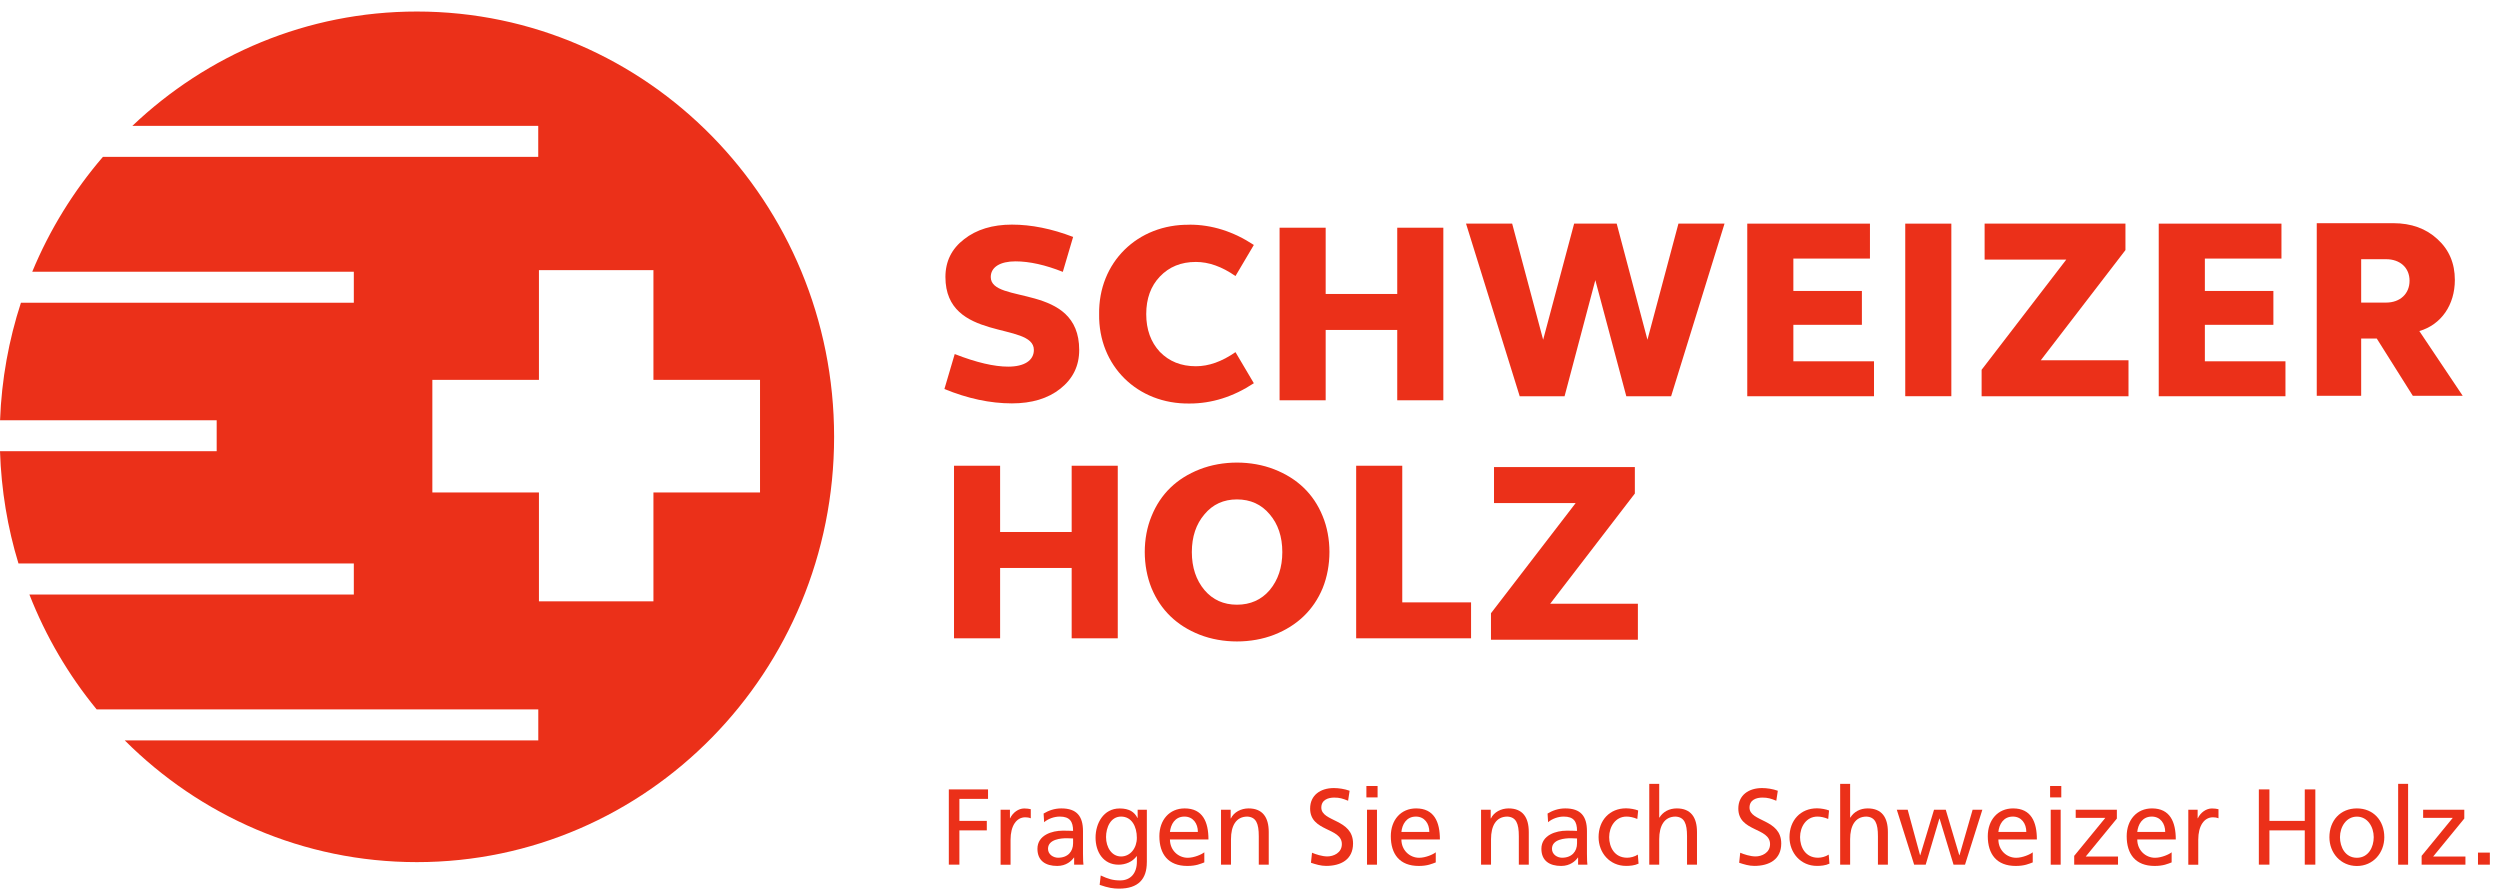 <svg width="201" height="72" viewBox="0 0 201 72" fill="none" xmlns="http://www.w3.org/2000/svg">
<g clip-path="url(#clip0_293_295)">
<path d="M76.763 28.467C78.506 29.15 79.944 29.478 81.057 29.478C82.354 29.478 83.123 28.983 83.123 28.135C83.123 25.842 76.012 27.514 76.012 22.27C76.012 21.01 76.518 19.998 77.51 19.236C78.502 18.453 79.799 18.059 81.358 18.059C82.917 18.059 84.557 18.388 86.279 19.049L85.45 21.858C84.051 21.302 82.775 21.013 81.641 21.013C80.426 21.013 79.657 21.468 79.657 22.274C79.657 24.505 86.768 22.707 86.768 28.138C86.768 29.421 86.262 30.45 85.248 31.255C84.256 32.039 82.96 32.432 81.358 32.432C79.597 32.432 77.794 32.039 75.93 31.277L76.759 28.467" fill="#EB3019"/>
<path d="M95.643 18.063C97.425 18.063 99.147 18.601 100.809 19.695L99.332 22.194C98.237 21.432 97.184 21.06 96.15 21.06C94.956 21.06 94.003 21.45 93.252 22.237C92.522 23.003 92.157 24.014 92.157 25.253C92.157 26.492 92.522 27.503 93.252 28.29C94.003 29.056 94.952 29.446 96.15 29.446C97.181 29.446 98.237 29.074 99.332 28.312L100.809 30.811C99.147 31.905 97.425 32.443 95.643 32.443C91.448 32.505 88.309 29.41 88.37 25.256C88.309 21.107 91.448 18.009 95.643 18.07" fill="#EB3019"/>
<path d="M102.878 32.183V18.308H106.584V23.635H112.338V18.308H116.044V32.183H112.338V26.528H106.584V32.183H102.878Z" fill="#EB3019"/>
<path d="M117.869 17.98H121.578L124.069 27.315L126.56 17.98H129.982L132.455 27.315L134.946 17.98H138.652L134.358 31.858H130.755L128.264 22.523L125.791 31.858H122.184L117.869 17.98Z" fill="#EB3019"/>
<path d="M140.48 31.858V17.98H150.344V20.789H144.186V23.393H149.696V26.116H144.186V29.049H150.67V31.858H140.48Z" fill="#EB3019"/>
<path d="M156.888 17.98H153.182V31.855H156.888V17.98Z" fill="#EB3019"/>
<path d="M159.322 31.858V29.731L166.128 20.872H159.563V17.98H170.886V20.107L164.08 28.965H171.131V31.858H159.322Z" fill="#EB3019"/>
<path d="M173.562 31.858V17.98H183.429V20.789H177.271V23.393H182.78V26.116H177.271V29.049H183.751V31.858H173.562Z" fill="#EB3019"/>
<path d="M186.267 31.818V17.944H192.424C193.863 17.944 195.057 18.377 195.971 19.226C196.903 20.071 197.37 21.169 197.37 22.508C197.37 24.513 196.276 26.102 194.515 26.618L198.001 31.822H193.99L191.092 27.218H189.838V31.822H186.274M189.838 24.328H191.843C192.959 24.328 193.728 23.628 193.728 22.573C193.728 21.519 192.959 20.84 191.843 20.84H189.838V24.328Z" fill="#EB3019"/>
<path d="M76.703 51.32V37.445H80.409V42.772H86.162V37.445H89.868V51.32H86.162V45.664H80.409V51.32H76.703Z" fill="#EB3019"/>
<path d="M92.586 41.493C93.316 39.698 94.613 38.456 96.455 37.734C98.297 37.011 100.607 37.011 102.45 37.734C104.292 38.456 105.61 39.695 106.34 41.493C107.07 43.248 107.07 45.498 106.34 47.293C105.61 49.048 104.292 50.309 102.45 51.031C100.607 51.753 98.297 51.753 96.455 51.031C94.613 50.309 93.316 49.048 92.586 47.293C91.856 45.498 91.856 43.245 92.586 41.493ZM102.085 47.441C102.754 46.636 103.098 45.625 103.098 44.386C103.098 43.147 102.754 42.136 102.085 41.352C101.415 40.547 100.526 40.153 99.452 40.153C98.379 40.153 97.507 40.547 96.838 41.352C96.168 42.136 95.824 43.147 95.824 44.386C95.824 45.625 96.168 46.636 96.838 47.441C97.507 48.225 98.375 48.618 99.452 48.618C100.529 48.618 101.419 48.225 102.085 47.441Z" fill="#EB3019"/>
<path d="M109.036 51.32V37.445H112.742V48.431H118.273V51.32H109.036Z" fill="#EB3019"/>
<path d="M119.874 51.432V49.305L126.684 40.446H120.118V37.553H131.442V39.68L124.636 48.539H131.686V51.432H119.874Z" fill="#EB3019"/>
<path d="M33.517 0.927C24.674 0.927 16.634 4.423 10.64 10.121H43.274V12.613H8.273C5.927 15.343 3.997 18.453 2.593 21.847H28.447V24.339H1.683C0.709 27.329 0.128 30.497 0.004 33.787H17.421V36.278H0C0.103 39.41 0.609 42.439 1.485 45.303H28.447V47.799H2.363C3.685 51.175 5.516 54.288 7.77 57.033H43.278V59.528H10.03C16.082 65.578 24.369 69.315 33.517 69.315C52.043 69.315 67.062 54.007 67.062 35.123C67.062 16.239 52.043 0.927 33.517 0.927ZM52.536 39.594V48.348H43.331V39.594H34.761V30.54H43.331V21.721H52.536V30.54H61.106V39.594H52.536Z" fill="#EB3019"/>
<path d="M76.285 63.468H79.438V64.23H77.135V66H79.339V66.762H77.135V69.517H76.285V63.468Z" fill="#EB3019"/>
<path d="M80.451 65.101H81.199V65.787H81.217C81.429 65.328 81.89 65 82.347 65C82.584 65 82.705 65.025 82.875 65.061V65.791C82.73 65.729 82.57 65.711 82.432 65.711C81.716 65.711 81.249 66.404 81.249 67.513V69.525H80.448V65.104L80.451 65.101Z" fill="#EB3019"/>
<path d="M83.902 65.411C84.302 65.169 84.777 64.996 85.33 64.996C86.57 64.996 87.073 65.621 87.073 66.823V68.651C87.073 69.153 87.091 69.388 87.109 69.517H86.361V68.947H86.343C86.156 69.214 85.73 69.622 85.001 69.622C84.065 69.622 83.41 69.207 83.41 68.243C83.41 67.134 84.6 66.787 85.426 66.787C85.741 66.787 85.961 66.787 86.276 66.805C86.276 66.043 86.003 65.653 85.206 65.653C84.756 65.653 84.271 65.827 83.948 66.105L83.906 65.411H83.902ZM86.276 67.412C86.106 67.412 85.936 67.394 85.766 67.394C85.334 67.394 84.26 67.463 84.26 68.243C84.26 68.712 84.703 68.961 85.068 68.961C85.858 68.961 86.276 68.459 86.276 67.799V67.408V67.412Z" fill="#EB3019"/>
<path d="M92.204 69.33C92.204 70.673 91.523 71.446 89.968 71.446C89.507 71.446 89.111 71.385 88.412 71.143L88.498 70.388C89.111 70.673 89.475 70.785 90.064 70.785C90.907 70.785 91.406 70.204 91.406 69.268V68.835H91.389C91.049 69.294 90.489 69.521 89.936 69.521C88.696 69.521 88.083 68.488 88.083 67.347C88.083 66.206 88.714 65 90.021 65C90.786 65 91.212 65.285 91.449 65.762H91.467V65.104H92.207V69.333L92.204 69.33ZM91.403 67.362C91.403 66.444 90.985 65.653 90.134 65.653C89.284 65.653 88.926 66.545 88.926 67.3C88.926 68.131 89.387 68.86 90.134 68.86C90.882 68.86 91.403 68.185 91.403 67.362Z" fill="#EB3019"/>
<path d="M96.827 69.337C96.523 69.449 96.172 69.622 95.46 69.622C93.922 69.622 93.213 68.669 93.213 67.231C93.213 65.924 94.021 64.996 95.247 64.996C96.693 64.996 97.16 66.072 97.16 67.492H94.064C94.064 68.365 94.737 68.965 95.492 68.965C96.019 68.965 96.632 68.687 96.827 68.524V69.341V69.337ZM96.31 66.885C96.31 66.21 95.92 65.653 95.229 65.653C94.446 65.653 94.124 66.311 94.064 66.885H96.31Z" fill="#EB3019"/>
<path d="M98.174 65.101H98.946V65.801H98.964C99.201 65.299 99.778 64.996 100.384 64.996C101.507 64.996 102.007 65.707 102.007 66.896V69.521H101.206V67.231C101.206 66.199 100.987 65.697 100.289 65.653C99.378 65.653 98.971 66.397 98.971 67.473V69.517H98.17V65.097L98.174 65.101Z" fill="#EB3019"/>
<path d="M108.385 64.379C107.952 64.205 107.711 64.126 107.272 64.126C106.797 64.126 106.234 64.299 106.234 64.931C106.234 66.094 108.785 65.823 108.785 67.817C108.785 69.109 107.807 69.619 106.617 69.619C106.198 69.619 105.791 69.496 105.401 69.366L105.486 68.56C105.777 68.683 106.287 68.857 106.719 68.857C107.205 68.857 107.885 68.579 107.885 67.867C107.885 66.516 105.334 66.888 105.334 65.007C105.334 63.931 106.167 63.36 107.24 63.36C107.63 63.36 108.098 63.429 108.509 63.577L108.388 64.375L108.385 64.379Z" fill="#EB3019"/>
<path d="M110.758 64.111H109.858V63.194H110.758V64.111ZM109.908 65.101H110.709V69.521H109.908V65.101Z" fill="#EB3019"/>
<path d="M115.435 69.337C115.13 69.449 114.78 69.622 114.068 69.622C112.53 69.622 111.821 68.669 111.821 67.231C111.821 65.924 112.629 64.996 113.855 64.996C115.301 64.996 115.768 66.072 115.768 67.492H112.672C112.672 68.365 113.345 68.965 114.099 68.965C114.627 68.965 115.24 68.687 115.435 68.524V69.341V69.337ZM114.918 66.885C114.918 66.21 114.528 65.653 113.837 65.653C113.054 65.653 112.732 66.311 112.672 66.885H114.918Z" fill="#EB3019"/>
<path d="M119.081 65.101H119.853V65.801H119.871C120.108 65.299 120.686 64.996 121.292 64.996C122.415 64.996 122.914 65.707 122.914 66.896V69.521H122.114V67.231C122.114 66.199 121.894 65.697 121.196 65.653C120.285 65.653 119.878 66.397 119.878 67.473V69.517H119.077V65.097L119.081 65.101Z" fill="#EB3019"/>
<path d="M124.42 65.411C124.821 65.169 125.295 64.996 125.848 64.996C127.088 64.996 127.591 65.621 127.591 66.823V68.651C127.591 69.153 127.609 69.388 127.627 69.517H126.879V68.947H126.861C126.674 69.214 126.248 69.622 125.519 69.622C124.583 69.622 123.928 69.207 123.928 68.243C123.928 67.134 125.118 66.787 125.944 66.787C126.259 66.787 126.479 66.787 126.794 66.805C126.794 66.043 126.521 65.653 125.724 65.653C125.274 65.653 124.789 65.827 124.466 66.105L124.424 65.411H124.42ZM126.794 67.412C126.624 67.412 126.454 67.394 126.284 67.394C125.852 67.394 124.778 67.463 124.778 68.243C124.778 68.712 125.221 68.961 125.586 68.961C126.376 68.961 126.794 68.459 126.794 67.799V67.408V67.412Z" fill="#EB3019"/>
<path d="M131.641 65.845C131.336 65.715 131.028 65.653 130.773 65.653C129.88 65.653 129.377 66.469 129.377 67.307C129.377 68.095 129.795 68.961 130.822 68.961C131.095 68.961 131.435 68.875 131.68 68.709L131.74 69.438C131.407 69.593 131.024 69.619 130.737 69.619C129.426 69.619 128.526 68.571 128.526 67.304C128.526 65.96 129.412 64.989 130.737 64.989C131.06 64.989 131.478 65.068 131.708 65.162L131.641 65.838V65.845Z" fill="#EB3019"/>
<path d="M132.601 63.021H133.401V65.733H133.419C133.71 65.263 134.209 64.996 134.815 64.996C135.938 64.996 136.438 65.707 136.438 66.896V69.521H135.637V67.231C135.637 66.199 135.417 65.697 134.719 65.653C133.809 65.653 133.401 66.397 133.401 67.473V69.517H132.601V63.017V63.021Z" fill="#EB3019"/>
<path d="M142.812 64.379C142.38 64.205 142.139 64.126 141.699 64.126C141.224 64.126 140.661 64.299 140.661 64.931C140.661 66.094 143.212 65.823 143.212 67.817C143.212 69.109 142.234 69.619 141.044 69.619C140.626 69.619 140.218 69.496 139.829 69.366L139.914 68.56C140.204 68.683 140.714 68.857 141.147 68.857C141.632 68.857 142.312 68.579 142.312 67.867C142.312 66.516 139.761 66.888 139.761 65.007C139.761 63.931 140.594 63.36 141.667 63.36C142.057 63.36 142.525 63.429 142.936 63.577L142.815 64.375L142.812 64.379Z" fill="#EB3019"/>
<path d="M146.989 65.845C146.684 65.715 146.376 65.653 146.121 65.653C145.228 65.653 144.725 66.469 144.725 67.307C144.725 68.095 145.143 68.961 146.17 68.961C146.443 68.961 146.783 68.875 147.028 68.709L147.088 69.438C146.755 69.593 146.372 69.619 146.085 69.619C144.774 69.619 143.875 68.571 143.875 67.304C143.875 65.96 144.76 64.989 146.085 64.989C146.408 64.989 146.826 65.068 147.056 65.162L146.989 65.838V65.845Z" fill="#EB3019"/>
<path d="M147.949 63.021H148.75V65.733H148.768C149.058 65.263 149.558 64.996 150.164 64.996C151.287 64.996 151.786 65.707 151.786 66.896V69.521H150.986V67.231C150.986 66.199 150.766 65.697 150.068 65.653C149.157 65.653 148.75 66.397 148.75 67.473V69.517H147.949V63.017V63.021Z" fill="#EB3019"/>
<path d="M157.994 69.521H157.065L155.942 65.812H155.925L154.826 69.521H153.898L152.502 65.101H153.377L154.373 68.759H154.39L155.496 65.101H156.438L157.526 68.759H157.544L158.599 65.101H159.382L157.987 69.521H157.994Z" fill="#EB3019"/>
<path d="M163.432 69.337C163.128 69.449 162.777 69.622 162.065 69.622C160.527 69.622 159.818 68.669 159.818 67.231C159.818 65.924 160.626 64.996 161.852 64.996C163.298 64.996 163.765 66.072 163.765 67.492H160.669C160.669 68.365 161.342 68.965 162.097 68.965C162.624 68.965 163.237 68.687 163.432 68.524V69.341V69.337ZM162.915 66.885C162.915 66.21 162.525 65.653 161.834 65.653C161.051 65.653 160.729 66.311 160.669 66.885H162.915Z" fill="#EB3019"/>
<path d="M165.728 64.111H164.828V63.194H165.728V64.111ZM164.878 65.101H165.678V69.521H164.878V65.101Z" fill="#EB3019"/>
<path d="M166.766 68.81L169.267 65.758H166.887V65.101H170.196V65.812L167.694 68.864H170.288V69.521H166.766V68.81Z" fill="#EB3019"/>
<path d="M174.6 69.337C174.295 69.449 173.944 69.622 173.232 69.622C171.694 69.622 170.986 68.669 170.986 67.231C170.986 65.924 171.794 64.996 173.02 64.996C174.465 64.996 174.933 66.072 174.933 67.492H171.836C171.836 68.365 172.509 68.965 173.264 68.965C173.792 68.965 174.405 68.687 174.6 68.524V69.341V69.337ZM174.082 66.885C174.082 66.21 173.693 65.653 173.002 65.653C172.219 65.653 171.896 66.311 171.836 66.885H174.082Z" fill="#EB3019"/>
<path d="M175.943 65.101H176.69V65.787H176.708C176.92 65.328 177.381 65 177.838 65C178.075 65 178.196 65.025 178.366 65.061V65.791C178.221 65.729 178.061 65.711 177.923 65.711C177.207 65.711 176.74 66.404 176.74 67.513V69.525H175.939V65.104L175.943 65.101Z" fill="#EB3019"/>
<path d="M181.611 63.468H182.462V66H185.303V63.468H186.153V69.517H185.303V66.762H182.462V69.517H181.611V63.468Z" fill="#EB3019"/>
<path d="M189.495 64.996C190.813 64.996 191.698 65.968 191.698 67.311C191.698 68.575 190.798 69.626 189.495 69.626C188.191 69.626 187.284 68.579 187.284 67.311C187.284 65.968 188.169 64.996 189.495 64.996ZM189.495 68.965C190.43 68.965 190.848 68.098 190.848 67.311C190.848 66.469 190.345 65.657 189.495 65.657C188.644 65.657 188.134 66.473 188.134 67.311C188.134 68.098 188.552 68.965 189.495 68.965Z" fill="#EB3019"/>
<path d="M192.811 63.021H193.611V69.521H192.811V63.021Z" fill="#EB3019"/>
<path d="M194.699 68.81L197.201 65.758H194.82V65.101H198.129V65.812L195.627 68.864H198.221V69.521H194.699V68.81Z" fill="#EB3019"/>
<path d="M199.23 68.55H200.184V69.521H199.23V68.55Z" fill="#EB3019"/>
</g>
<defs>
<clipPath id="clip0_293_295">
<rect width="200.184" height="70.519" fill="white" transform="translate(0 0.927)"/>
</clipPath>
</defs>
</svg>
